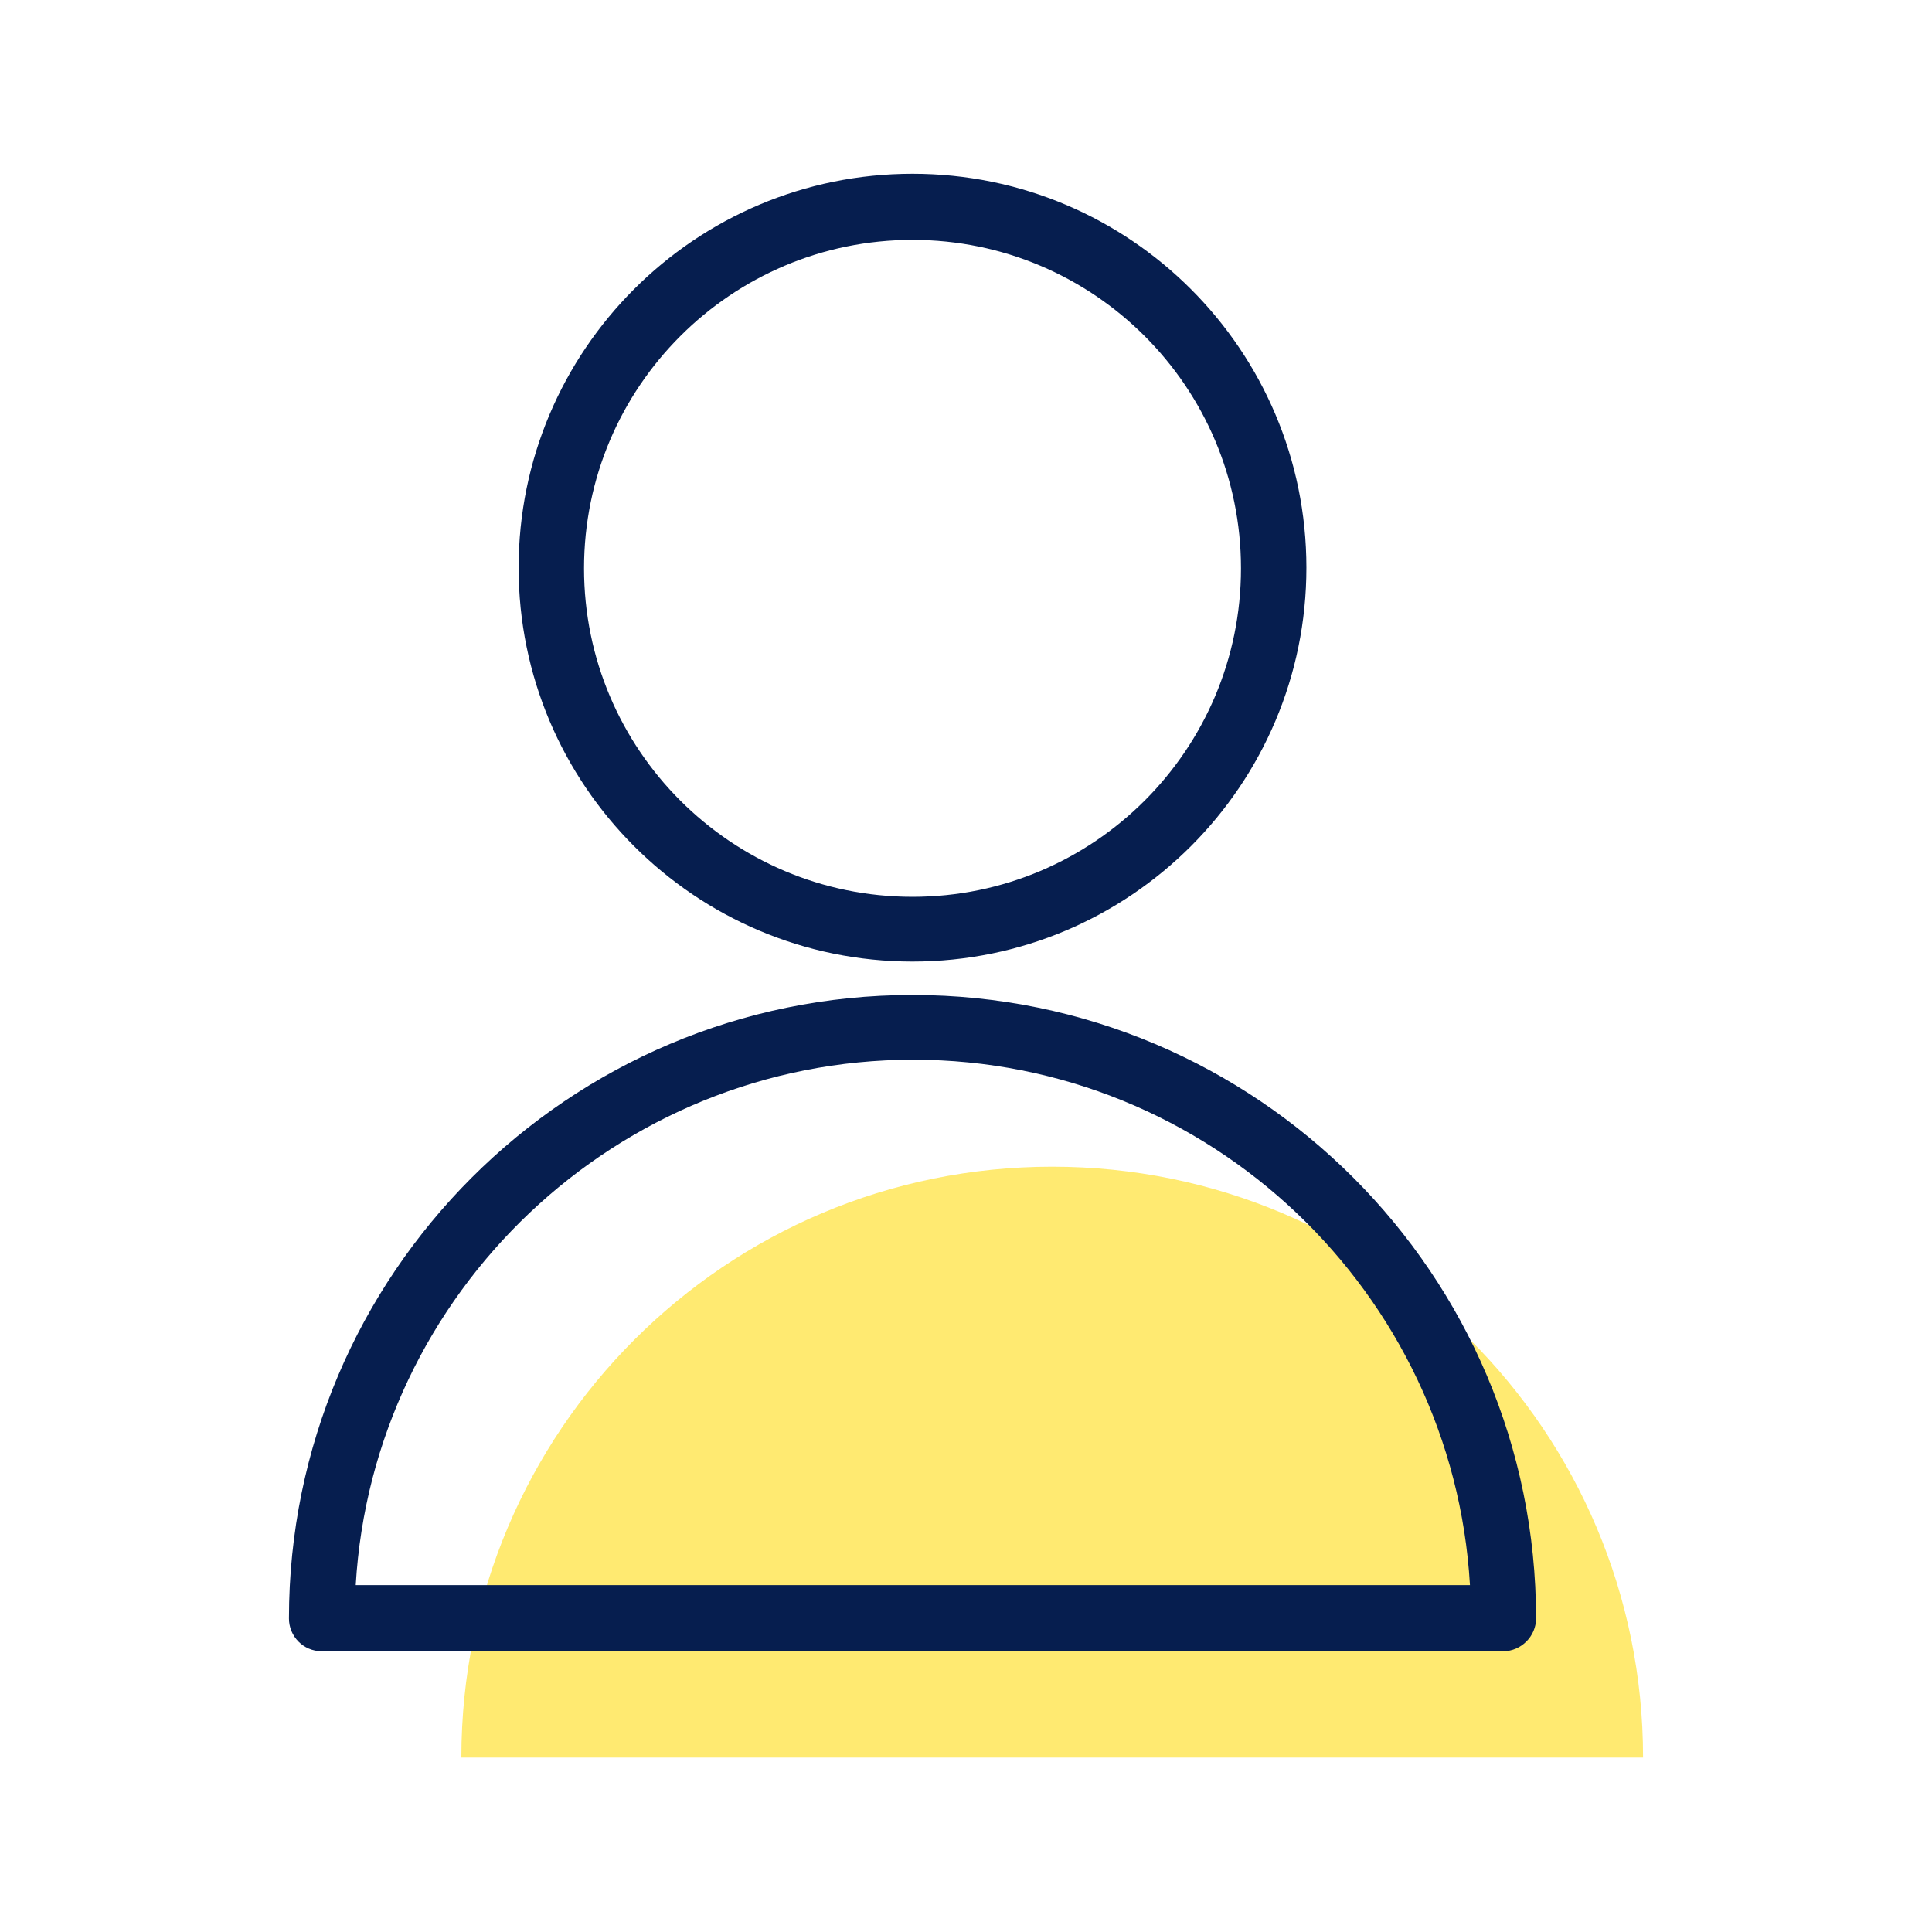 <?xml version="1.0" encoding="utf-8"?>
<!-- Generator: Adobe Illustrator 25.2.1, SVG Export Plug-In . SVG Version: 6.00 Build 0)  -->
<svg version="1.1" id="Layer_1" xmlns="http://www.w3.org/2000/svg" xmlns:xlink="http://www.w3.org/1999/xlink" x="0px" y="0px"
	 viewBox="0 0 28.35 28.35" style="enable-background:new 0 0 28.35 28.35;" xml:space="preserve">
<style type="text/css">
	.st0{fill:#FFEA71;}
	.st1{fill:#061E4F;}
</style>
<g>
	<path class="st0" d="M6.77,25.79c0-4.79,3.88-8.67,8.67-8.67s8.67,3.88,8.67,8.67H6.77z"/>
	<path class="st1" d="M13.39,14.11c-3.19,0-5.78-2.59-5.78-5.78s2.59-5.78,5.78-5.78s5.78,2.59,5.78,5.78S16.58,14.11,13.39,14.11z
		 M13.39,3.52c-2.66,0-4.82,2.16-4.82,4.82s2.16,4.82,4.82,4.82s4.82-2.16,4.82-4.82S16.05,3.52,13.39,3.52z"/>
	<path class="st1" d="M22.06,24.23H4.72c-0.27,0-0.48-0.22-0.48-0.48c0-5.05,4.1-9.15,9.15-9.15s9.15,4.1,9.15,9.15
		C22.54,24.01,22.32,24.23,22.06,24.23z M5.22,23.26h16.35c-0.25-4.29-3.82-7.71-8.17-7.71S5.47,18.97,5.22,23.26z"/>
</g>
</svg>
